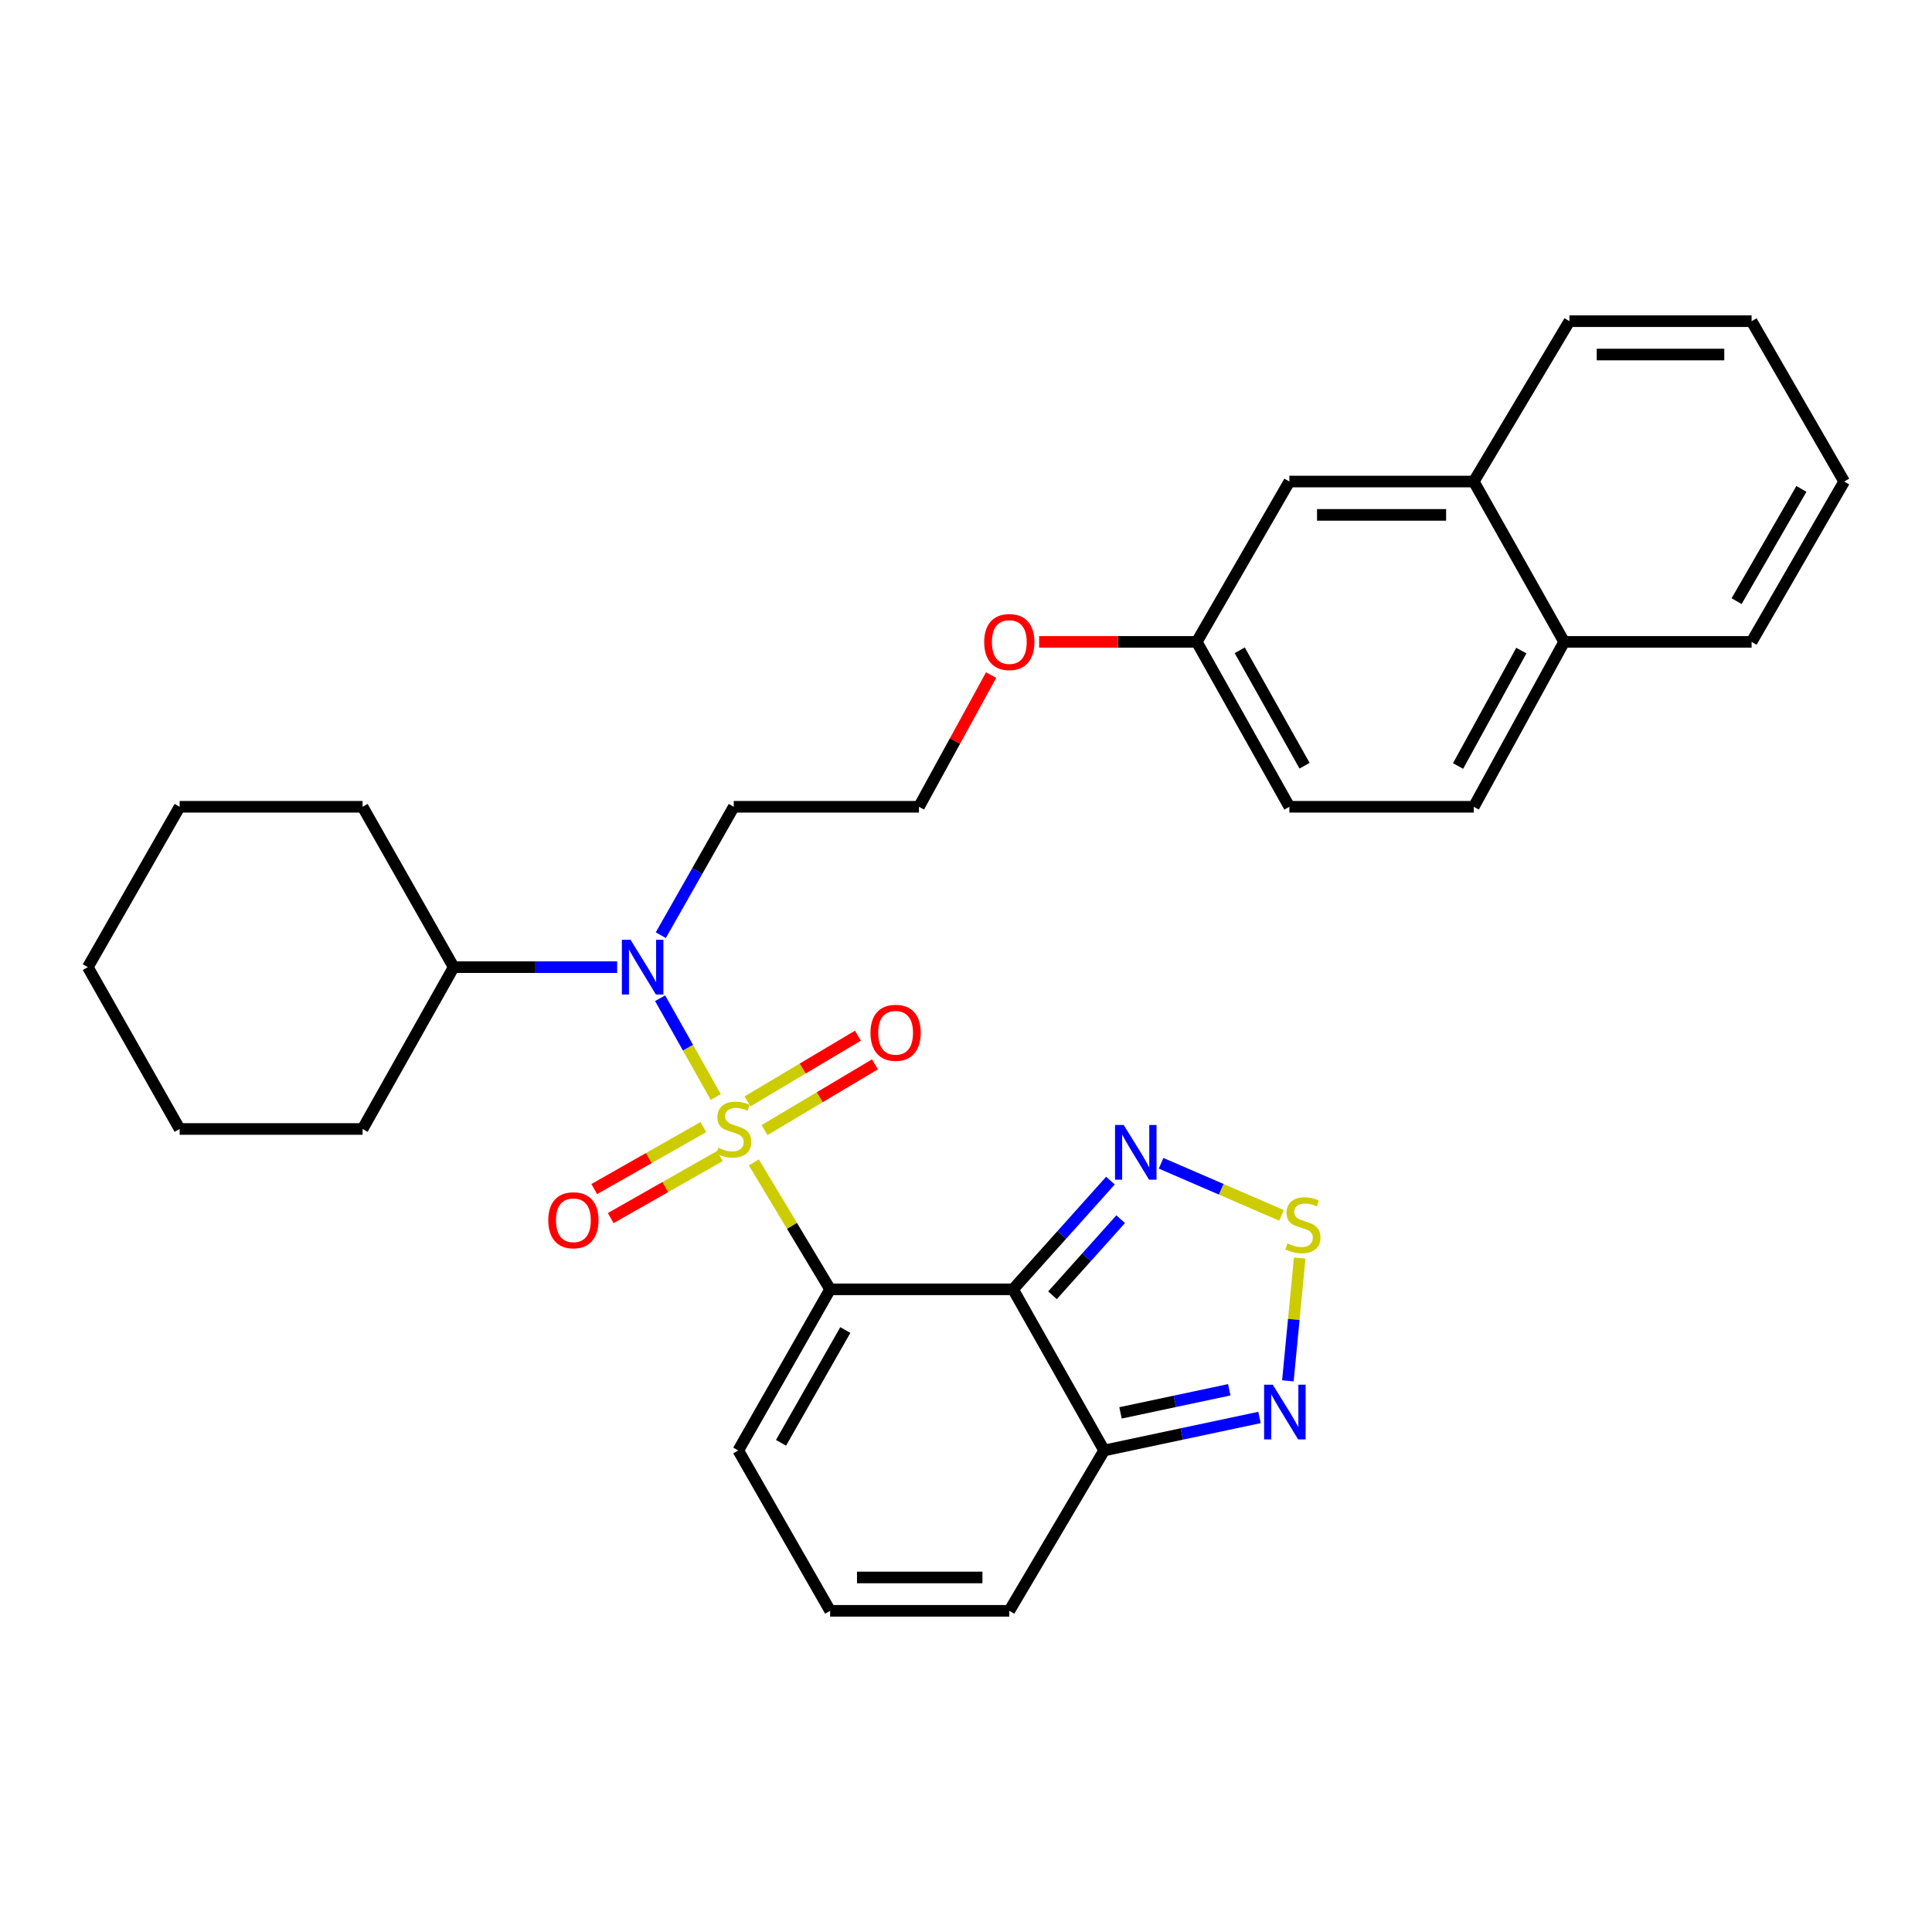 <?xml version='1.0' encoding='iso-8859-1'?>
<svg version='1.1' baseProfile='full'
              xmlns='http://www.w3.org/2000/svg'
                      xmlns:rdkit='http://www.rdkit.org/xml'
                      xmlns:xlink='http://www.w3.org/1999/xlink'
                  xml:space='preserve'
width='1000px' height='1000px' viewBox='0 0 1000 1000'>
<!-- END OF HEADER -->
<rect style='opacity:1.0;fill:#FFFFFF;stroke:none' width='1000' height='1000' x='0' y='0'> </rect>
<path class='bond-0' d='M 390.193,601.661 L 409.933,634.509' style='fill:none;fill-rule:evenodd;stroke:#CCCC00;stroke-width:6px;stroke-linecap:butt;stroke-linejoin:miter;stroke-opacity:1' />
<path class='bond-0' d='M 409.933,634.509 L 429.673,667.358' style='fill:none;fill-rule:evenodd;stroke:#000000;stroke-width:6px;stroke-linecap:butt;stroke-linejoin:miter;stroke-opacity:1' />
<path class='bond-2' d='M 370.491,567.836 L 356.087,542.26' style='fill:none;fill-rule:evenodd;stroke:#CCCC00;stroke-width:6px;stroke-linecap:butt;stroke-linejoin:miter;stroke-opacity:1' />
<path class='bond-2' d='M 356.087,542.26 L 341.684,516.684' style='fill:none;fill-rule:evenodd;stroke:#0000FF;stroke-width:6px;stroke-linecap:butt;stroke-linejoin:miter;stroke-opacity:1' />
<path class='bond-7' d='M 364.064,583.369 L 335.823,599.416' style='fill:none;fill-rule:evenodd;stroke:#CCCC00;stroke-width:6px;stroke-linecap:butt;stroke-linejoin:miter;stroke-opacity:1' />
<path class='bond-7' d='M 335.823,599.416 L 307.581,615.462' style='fill:none;fill-rule:evenodd;stroke:#FF0000;stroke-width:6px;stroke-linecap:butt;stroke-linejoin:miter;stroke-opacity:1' />
<path class='bond-7' d='M 372.593,598.381 L 344.352,614.427' style='fill:none;fill-rule:evenodd;stroke:#CCCC00;stroke-width:6px;stroke-linecap:butt;stroke-linejoin:miter;stroke-opacity:1' />
<path class='bond-7' d='M 344.352,614.427 L 316.11,630.473' style='fill:none;fill-rule:evenodd;stroke:#FF0000;stroke-width:6px;stroke-linecap:butt;stroke-linejoin:miter;stroke-opacity:1' />
<path class='bond-8' d='M 395.729,584.921 L 424.302,567.911' style='fill:none;fill-rule:evenodd;stroke:#CCCC00;stroke-width:6px;stroke-linecap:butt;stroke-linejoin:miter;stroke-opacity:1' />
<path class='bond-8' d='M 424.302,567.911 L 452.875,550.9' style='fill:none;fill-rule:evenodd;stroke:#FF0000;stroke-width:6px;stroke-linecap:butt;stroke-linejoin:miter;stroke-opacity:1' />
<path class='bond-8' d='M 386.897,570.086 L 415.47,553.075' style='fill:none;fill-rule:evenodd;stroke:#CCCC00;stroke-width:6px;stroke-linecap:butt;stroke-linejoin:miter;stroke-opacity:1' />
<path class='bond-8' d='M 415.47,553.075 L 444.043,536.065' style='fill:none;fill-rule:evenodd;stroke:#FF0000;stroke-width:6px;stroke-linecap:butt;stroke-linejoin:miter;stroke-opacity:1' />
<path class='bond-1' d='M 429.673,667.358 L 524.344,667.358' style='fill:none;fill-rule:evenodd;stroke:#000000;stroke-width:6px;stroke-linecap:butt;stroke-linejoin:miter;stroke-opacity:1' />
<path class='bond-9' d='M 429.673,667.358 L 382.126,750.758' style='fill:none;fill-rule:evenodd;stroke:#000000;stroke-width:6px;stroke-linecap:butt;stroke-linejoin:miter;stroke-opacity:1' />
<path class='bond-9' d='M 437.54,688.419 L 404.257,746.799' style='fill:none;fill-rule:evenodd;stroke:#000000;stroke-width:6px;stroke-linecap:butt;stroke-linejoin:miter;stroke-opacity:1' />
<path class='bond-3' d='M 524.344,667.358 L 549.552,639.223' style='fill:none;fill-rule:evenodd;stroke:#000000;stroke-width:6px;stroke-linecap:butt;stroke-linejoin:miter;stroke-opacity:1' />
<path class='bond-3' d='M 549.552,639.223 L 574.76,611.089' style='fill:none;fill-rule:evenodd;stroke:#0000FF;stroke-width:6px;stroke-linecap:butt;stroke-linejoin:miter;stroke-opacity:1' />
<path class='bond-3' d='M 544.765,670.439 L 562.411,650.745' style='fill:none;fill-rule:evenodd;stroke:#000000;stroke-width:6px;stroke-linecap:butt;stroke-linejoin:miter;stroke-opacity:1' />
<path class='bond-3' d='M 562.411,650.745 L 580.056,631.051' style='fill:none;fill-rule:evenodd;stroke:#0000FF;stroke-width:6px;stroke-linecap:butt;stroke-linejoin:miter;stroke-opacity:1' />
<path class='bond-4' d='M 524.344,667.358 L 571.507,750.758' style='fill:none;fill-rule:evenodd;stroke:#000000;stroke-width:6px;stroke-linecap:butt;stroke-linejoin:miter;stroke-opacity:1' />
<path class='bond-13' d='M 319.438,500.595 L 277.132,500.595' style='fill:none;fill-rule:evenodd;stroke:#0000FF;stroke-width:6px;stroke-linecap:butt;stroke-linejoin:miter;stroke-opacity:1' />
<path class='bond-13' d='M 277.132,500.595 L 234.825,500.595' style='fill:none;fill-rule:evenodd;stroke:#000000;stroke-width:6px;stroke-linecap:butt;stroke-linejoin:miter;stroke-opacity:1' />
<path class='bond-15' d='M 342.027,484.048 L 360.911,450.818' style='fill:none;fill-rule:evenodd;stroke:#0000FF;stroke-width:6px;stroke-linecap:butt;stroke-linejoin:miter;stroke-opacity:1' />
<path class='bond-15' d='M 360.911,450.818 L 379.796,417.587' style='fill:none;fill-rule:evenodd;stroke:#000000;stroke-width:6px;stroke-linecap:butt;stroke-linejoin:miter;stroke-opacity:1' />
<path class='bond-5' d='M 600.976,602.11 L 632.143,615.59' style='fill:none;fill-rule:evenodd;stroke:#0000FF;stroke-width:6px;stroke-linecap:butt;stroke-linejoin:miter;stroke-opacity:1' />
<path class='bond-5' d='M 632.143,615.59 L 663.309,629.071' style='fill:none;fill-rule:evenodd;stroke:#CCCC00;stroke-width:6px;stroke-linecap:butt;stroke-linejoin:miter;stroke-opacity:1' />
<path class='bond-6' d='M 571.507,750.758 L 611.711,742.216' style='fill:none;fill-rule:evenodd;stroke:#000000;stroke-width:6px;stroke-linecap:butt;stroke-linejoin:miter;stroke-opacity:1' />
<path class='bond-6' d='M 611.711,742.216 L 651.915,733.674' style='fill:none;fill-rule:evenodd;stroke:#0000FF;stroke-width:6px;stroke-linecap:butt;stroke-linejoin:miter;stroke-opacity:1' />
<path class='bond-6' d='M 579.98,731.307 L 608.123,725.328' style='fill:none;fill-rule:evenodd;stroke:#000000;stroke-width:6px;stroke-linecap:butt;stroke-linejoin:miter;stroke-opacity:1' />
<path class='bond-6' d='M 608.123,725.328 L 636.266,719.348' style='fill:none;fill-rule:evenodd;stroke:#0000FF;stroke-width:6px;stroke-linecap:butt;stroke-linejoin:miter;stroke-opacity:1' />
<path class='bond-31' d='M 571.507,750.758 L 522.416,833.756' style='fill:none;fill-rule:evenodd;stroke:#000000;stroke-width:6px;stroke-linecap:butt;stroke-linejoin:miter;stroke-opacity:1' />
<path class='bond-32' d='M 672.721,651.18 L 669.662,682.951' style='fill:none;fill-rule:evenodd;stroke:#CCCC00;stroke-width:6px;stroke-linecap:butt;stroke-linejoin:miter;stroke-opacity:1' />
<path class='bond-32' d='M 669.662,682.951 L 666.602,714.722' style='fill:none;fill-rule:evenodd;stroke:#0000FF;stroke-width:6px;stroke-linecap:butt;stroke-linejoin:miter;stroke-opacity:1' />
<path class='bond-10' d='M 382.126,750.758 L 429.673,833.756' style='fill:none;fill-rule:evenodd;stroke:#000000;stroke-width:6px;stroke-linecap:butt;stroke-linejoin:miter;stroke-opacity:1' />
<path class='bond-11' d='M 429.673,833.756 L 522.416,833.756' style='fill:none;fill-rule:evenodd;stroke:#000000;stroke-width:6px;stroke-linecap:butt;stroke-linejoin:miter;stroke-opacity:1' />
<path class='bond-11' d='M 443.584,816.491 L 508.505,816.491' style='fill:none;fill-rule:evenodd;stroke:#000000;stroke-width:6px;stroke-linecap:butt;stroke-linejoin:miter;stroke-opacity:1' />
<path class='bond-12' d='M 762.825,249.242 L 667.377,249.242' style='fill:none;fill-rule:evenodd;stroke:#000000;stroke-width:6px;stroke-linecap:butt;stroke-linejoin:miter;stroke-opacity:1' />
<path class='bond-12' d='M 748.508,266.507 L 681.694,266.507' style='fill:none;fill-rule:evenodd;stroke:#000000;stroke-width:6px;stroke-linecap:butt;stroke-linejoin:miter;stroke-opacity:1' />
<path class='bond-22' d='M 762.825,249.242 L 812.328,166.244' style='fill:none;fill-rule:evenodd;stroke:#000000;stroke-width:6px;stroke-linecap:butt;stroke-linejoin:miter;stroke-opacity:1' />
<path class='bond-34' d='M 762.825,249.242 L 809.594,332.24' style='fill:none;fill-rule:evenodd;stroke:#000000;stroke-width:6px;stroke-linecap:butt;stroke-linejoin:miter;stroke-opacity:1' />
<path class='bond-23' d='M 234.825,500.595 L 187.672,584.36' style='fill:none;fill-rule:evenodd;stroke:#000000;stroke-width:6px;stroke-linecap:butt;stroke-linejoin:miter;stroke-opacity:1' />
<path class='bond-24' d='M 234.825,500.595 L 187.672,417.587' style='fill:none;fill-rule:evenodd;stroke:#000000;stroke-width:6px;stroke-linecap:butt;stroke-linejoin:miter;stroke-opacity:1' />
<path class='bond-14' d='M 667.377,249.242 L 619.437,332.24' style='fill:none;fill-rule:evenodd;stroke:#000000;stroke-width:6px;stroke-linecap:butt;stroke-linejoin:miter;stroke-opacity:1' />
<path class='bond-20' d='M 379.796,417.587 L 475.656,417.587' style='fill:none;fill-rule:evenodd;stroke:#000000;stroke-width:6px;stroke-linecap:butt;stroke-linejoin:miter;stroke-opacity:1' />
<path class='bond-16' d='M 809.594,332.24 L 762.825,417.587' style='fill:none;fill-rule:evenodd;stroke:#000000;stroke-width:6px;stroke-linecap:butt;stroke-linejoin:miter;stroke-opacity:1' />
<path class='bond-16' d='M 787.438,336.745 L 754.699,396.488' style='fill:none;fill-rule:evenodd;stroke:#000000;stroke-width:6px;stroke-linecap:butt;stroke-linejoin:miter;stroke-opacity:1' />
<path class='bond-25' d='M 809.594,332.24 L 906.625,332.24' style='fill:none;fill-rule:evenodd;stroke:#000000;stroke-width:6px;stroke-linecap:butt;stroke-linejoin:miter;stroke-opacity:1' />
<path class='bond-17' d='M 762.825,417.587 L 667.377,417.587' style='fill:none;fill-rule:evenodd;stroke:#000000;stroke-width:6px;stroke-linecap:butt;stroke-linejoin:miter;stroke-opacity:1' />
<path class='bond-18' d='M 619.437,332.24 L 578.639,332.24' style='fill:none;fill-rule:evenodd;stroke:#000000;stroke-width:6px;stroke-linecap:butt;stroke-linejoin:miter;stroke-opacity:1' />
<path class='bond-18' d='M 578.639,332.24 L 537.842,332.24' style='fill:none;fill-rule:evenodd;stroke:#FF0000;stroke-width:6px;stroke-linecap:butt;stroke-linejoin:miter;stroke-opacity:1' />
<path class='bond-19' d='M 619.437,332.24 L 667.377,417.587' style='fill:none;fill-rule:evenodd;stroke:#000000;stroke-width:6px;stroke-linecap:butt;stroke-linejoin:miter;stroke-opacity:1' />
<path class='bond-19' d='M 641.681,336.586 L 675.239,396.33' style='fill:none;fill-rule:evenodd;stroke:#000000;stroke-width:6px;stroke-linecap:butt;stroke-linejoin:miter;stroke-opacity:1' />
<path class='bond-21' d='M 475.656,417.587 L 494.326,383.51' style='fill:none;fill-rule:evenodd;stroke:#000000;stroke-width:6px;stroke-linecap:butt;stroke-linejoin:miter;stroke-opacity:1' />
<path class='bond-21' d='M 494.326,383.51 L 512.996,349.432' style='fill:none;fill-rule:evenodd;stroke:#FF0000;stroke-width:6px;stroke-linecap:butt;stroke-linejoin:miter;stroke-opacity:1' />
<path class='bond-26' d='M 812.328,166.244 L 906.625,166.244' style='fill:none;fill-rule:evenodd;stroke:#000000;stroke-width:6px;stroke-linecap:butt;stroke-linejoin:miter;stroke-opacity:1' />
<path class='bond-26' d='M 826.472,183.509 L 892.48,183.509' style='fill:none;fill-rule:evenodd;stroke:#000000;stroke-width:6px;stroke-linecap:butt;stroke-linejoin:miter;stroke-opacity:1' />
<path class='bond-28' d='M 187.672,584.36 L 92.982,584.36' style='fill:none;fill-rule:evenodd;stroke:#000000;stroke-width:6px;stroke-linecap:butt;stroke-linejoin:miter;stroke-opacity:1' />
<path class='bond-27' d='M 187.672,417.587 L 92.982,417.587' style='fill:none;fill-rule:evenodd;stroke:#000000;stroke-width:6px;stroke-linecap:butt;stroke-linejoin:miter;stroke-opacity:1' />
<path class='bond-29' d='M 906.625,332.24 L 954.545,249.242' style='fill:none;fill-rule:evenodd;stroke:#000000;stroke-width:6px;stroke-linecap:butt;stroke-linejoin:miter;stroke-opacity:1' />
<path class='bond-29' d='M 898.861,311.157 L 932.405,253.059' style='fill:none;fill-rule:evenodd;stroke:#000000;stroke-width:6px;stroke-linecap:butt;stroke-linejoin:miter;stroke-opacity:1' />
<path class='bond-35' d='M 906.625,166.244 L 954.545,249.242' style='fill:none;fill-rule:evenodd;stroke:#000000;stroke-width:6px;stroke-linecap:butt;stroke-linejoin:miter;stroke-opacity:1' />
<path class='bond-30' d='M 92.982,417.587 L 45.455,500.595' style='fill:none;fill-rule:evenodd;stroke:#000000;stroke-width:6px;stroke-linecap:butt;stroke-linejoin:miter;stroke-opacity:1' />
<path class='bond-33' d='M 92.982,584.36 L 45.455,500.595' style='fill:none;fill-rule:evenodd;stroke:#000000;stroke-width:6px;stroke-linecap:butt;stroke-linejoin:miter;stroke-opacity:1' />
<path  class='atom-0' d='M 371.796 594.08
Q 372.116 594.2, 373.436 594.76
Q 374.756 595.32, 376.196 595.68
Q 377.676 596, 379.116 596
Q 381.796 596, 383.356 594.72
Q 384.916 593.4, 384.916 591.12
Q 384.916 589.56, 384.116 588.6
Q 383.356 587.64, 382.156 587.12
Q 380.956 586.6, 378.956 586
Q 376.436 585.24, 374.916 584.52
Q 373.436 583.8, 372.356 582.28
Q 371.316 580.76, 371.316 578.2
Q 371.316 574.64, 373.716 572.44
Q 376.156 570.24, 380.956 570.24
Q 384.236 570.24, 387.956 571.8
L 387.036 574.88
Q 383.636 573.48, 381.076 573.48
Q 378.316 573.48, 376.796 574.64
Q 375.276 575.76, 375.316 577.72
Q 375.316 579.24, 376.076 580.16
Q 376.876 581.08, 377.996 581.6
Q 379.156 582.12, 381.076 582.72
Q 383.636 583.52, 385.156 584.32
Q 386.676 585.12, 387.756 586.76
Q 388.876 588.36, 388.876 591.12
Q 388.876 595.04, 386.236 597.16
Q 383.636 599.24, 379.276 599.24
Q 376.756 599.24, 374.836 598.68
Q 372.956 598.16, 370.716 597.24
L 371.796 594.08
' fill='#CCCC00'/>
<path  class='atom-3' d='M 326.363 486.435
L 335.643 501.435
Q 336.563 502.915, 338.043 505.595
Q 339.523 508.275, 339.603 508.435
L 339.603 486.435
L 343.363 486.435
L 343.363 514.755
L 339.483 514.755
L 329.523 498.355
Q 328.363 496.435, 327.123 494.235
Q 325.923 492.035, 325.563 491.355
L 325.563 514.755
L 321.883 514.755
L 321.883 486.435
L 326.363 486.435
' fill='#0000FF'/>
<path  class='atom-4' d='M 581.62 582.285
L 590.9 597.285
Q 591.82 598.765, 593.3 601.445
Q 594.78 604.125, 594.86 604.285
L 594.86 582.285
L 598.62 582.285
L 598.62 610.605
L 594.74 610.605
L 584.78 594.205
Q 583.62 592.285, 582.38 590.085
Q 581.18 587.885, 580.82 587.205
L 580.82 610.605
L 577.14 610.605
L 577.14 582.285
L 581.62 582.285
' fill='#0000FF'/>
<path  class='atom-6' d='M 666.388 643.583
Q 666.708 643.703, 668.028 644.263
Q 669.348 644.823, 670.788 645.183
Q 672.268 645.503, 673.708 645.503
Q 676.388 645.503, 677.948 644.223
Q 679.508 642.903, 679.508 640.623
Q 679.508 639.063, 678.708 638.103
Q 677.948 637.143, 676.748 636.623
Q 675.548 636.103, 673.548 635.503
Q 671.028 634.743, 669.508 634.023
Q 668.028 633.303, 666.948 631.783
Q 665.908 630.263, 665.908 627.703
Q 665.908 624.143, 668.308 621.943
Q 670.748 619.743, 675.548 619.743
Q 678.828 619.743, 682.548 621.303
L 681.628 624.383
Q 678.228 622.983, 675.668 622.983
Q 672.908 622.983, 671.388 624.143
Q 669.868 625.263, 669.908 627.223
Q 669.908 628.743, 670.668 629.663
Q 671.468 630.583, 672.588 631.103
Q 673.748 631.623, 675.668 632.223
Q 678.228 633.023, 679.748 633.823
Q 681.268 634.623, 682.348 636.263
Q 683.468 637.863, 683.468 640.623
Q 683.468 644.543, 680.828 646.663
Q 678.228 648.743, 673.868 648.743
Q 671.348 648.743, 669.428 648.183
Q 667.548 647.663, 665.308 646.743
L 666.388 643.583
' fill='#CCCC00'/>
<path  class='atom-7' d='M 658.786 716.724
L 668.066 731.724
Q 668.986 733.204, 670.466 735.884
Q 671.946 738.564, 672.026 738.724
L 672.026 716.724
L 675.786 716.724
L 675.786 745.044
L 671.906 745.044
L 661.946 728.644
Q 660.786 726.724, 659.546 724.524
Q 658.346 722.324, 657.986 721.644
L 657.986 745.044
L 654.306 745.044
L 654.306 716.724
L 658.786 716.724
' fill='#0000FF'/>
<path  class='atom-8' d='M 283.788 631.603
Q 283.788 624.803, 287.148 621.003
Q 290.508 617.203, 296.788 617.203
Q 303.068 617.203, 306.428 621.003
Q 309.788 624.803, 309.788 631.603
Q 309.788 638.483, 306.388 642.403
Q 302.988 646.283, 296.788 646.283
Q 290.548 646.283, 287.148 642.403
Q 283.788 638.523, 283.788 631.603
M 296.788 643.083
Q 301.108 643.083, 303.428 640.203
Q 305.788 637.283, 305.788 631.603
Q 305.788 626.043, 303.428 623.243
Q 301.108 620.403, 296.788 620.403
Q 292.468 620.403, 290.108 623.203
Q 287.788 626.003, 287.788 631.603
Q 287.788 637.323, 290.108 640.203
Q 292.468 643.083, 296.788 643.083
' fill='#FF0000'/>
<path  class='atom-9' d='M 450.561 534.572
Q 450.561 527.772, 453.921 523.972
Q 457.281 520.172, 463.561 520.172
Q 469.841 520.172, 473.201 523.972
Q 476.561 527.772, 476.561 534.572
Q 476.561 541.452, 473.161 545.372
Q 469.761 549.252, 463.561 549.252
Q 457.321 549.252, 453.921 545.372
Q 450.561 541.492, 450.561 534.572
M 463.561 546.052
Q 467.881 546.052, 470.201 543.172
Q 472.561 540.252, 472.561 534.572
Q 472.561 529.012, 470.201 526.212
Q 467.881 523.372, 463.561 523.372
Q 459.241 523.372, 456.881 526.172
Q 454.561 528.972, 454.561 534.572
Q 454.561 540.292, 456.881 543.172
Q 459.241 546.052, 463.561 546.052
' fill='#FF0000'/>
<path  class='atom-22' d='M 509.416 332.32
Q 509.416 325.52, 512.776 321.72
Q 516.136 317.92, 522.416 317.92
Q 528.696 317.92, 532.056 321.72
Q 535.416 325.52, 535.416 332.32
Q 535.416 339.2, 532.016 343.12
Q 528.616 347, 522.416 347
Q 516.176 347, 512.776 343.12
Q 509.416 339.24, 509.416 332.32
M 522.416 343.8
Q 526.736 343.8, 529.056 340.92
Q 531.416 338, 531.416 332.32
Q 531.416 326.76, 529.056 323.96
Q 526.736 321.12, 522.416 321.12
Q 518.096 321.12, 515.736 323.92
Q 513.416 326.72, 513.416 332.32
Q 513.416 338.04, 515.736 340.92
Q 518.096 343.8, 522.416 343.8
' fill='#FF0000'/>
</svg>
